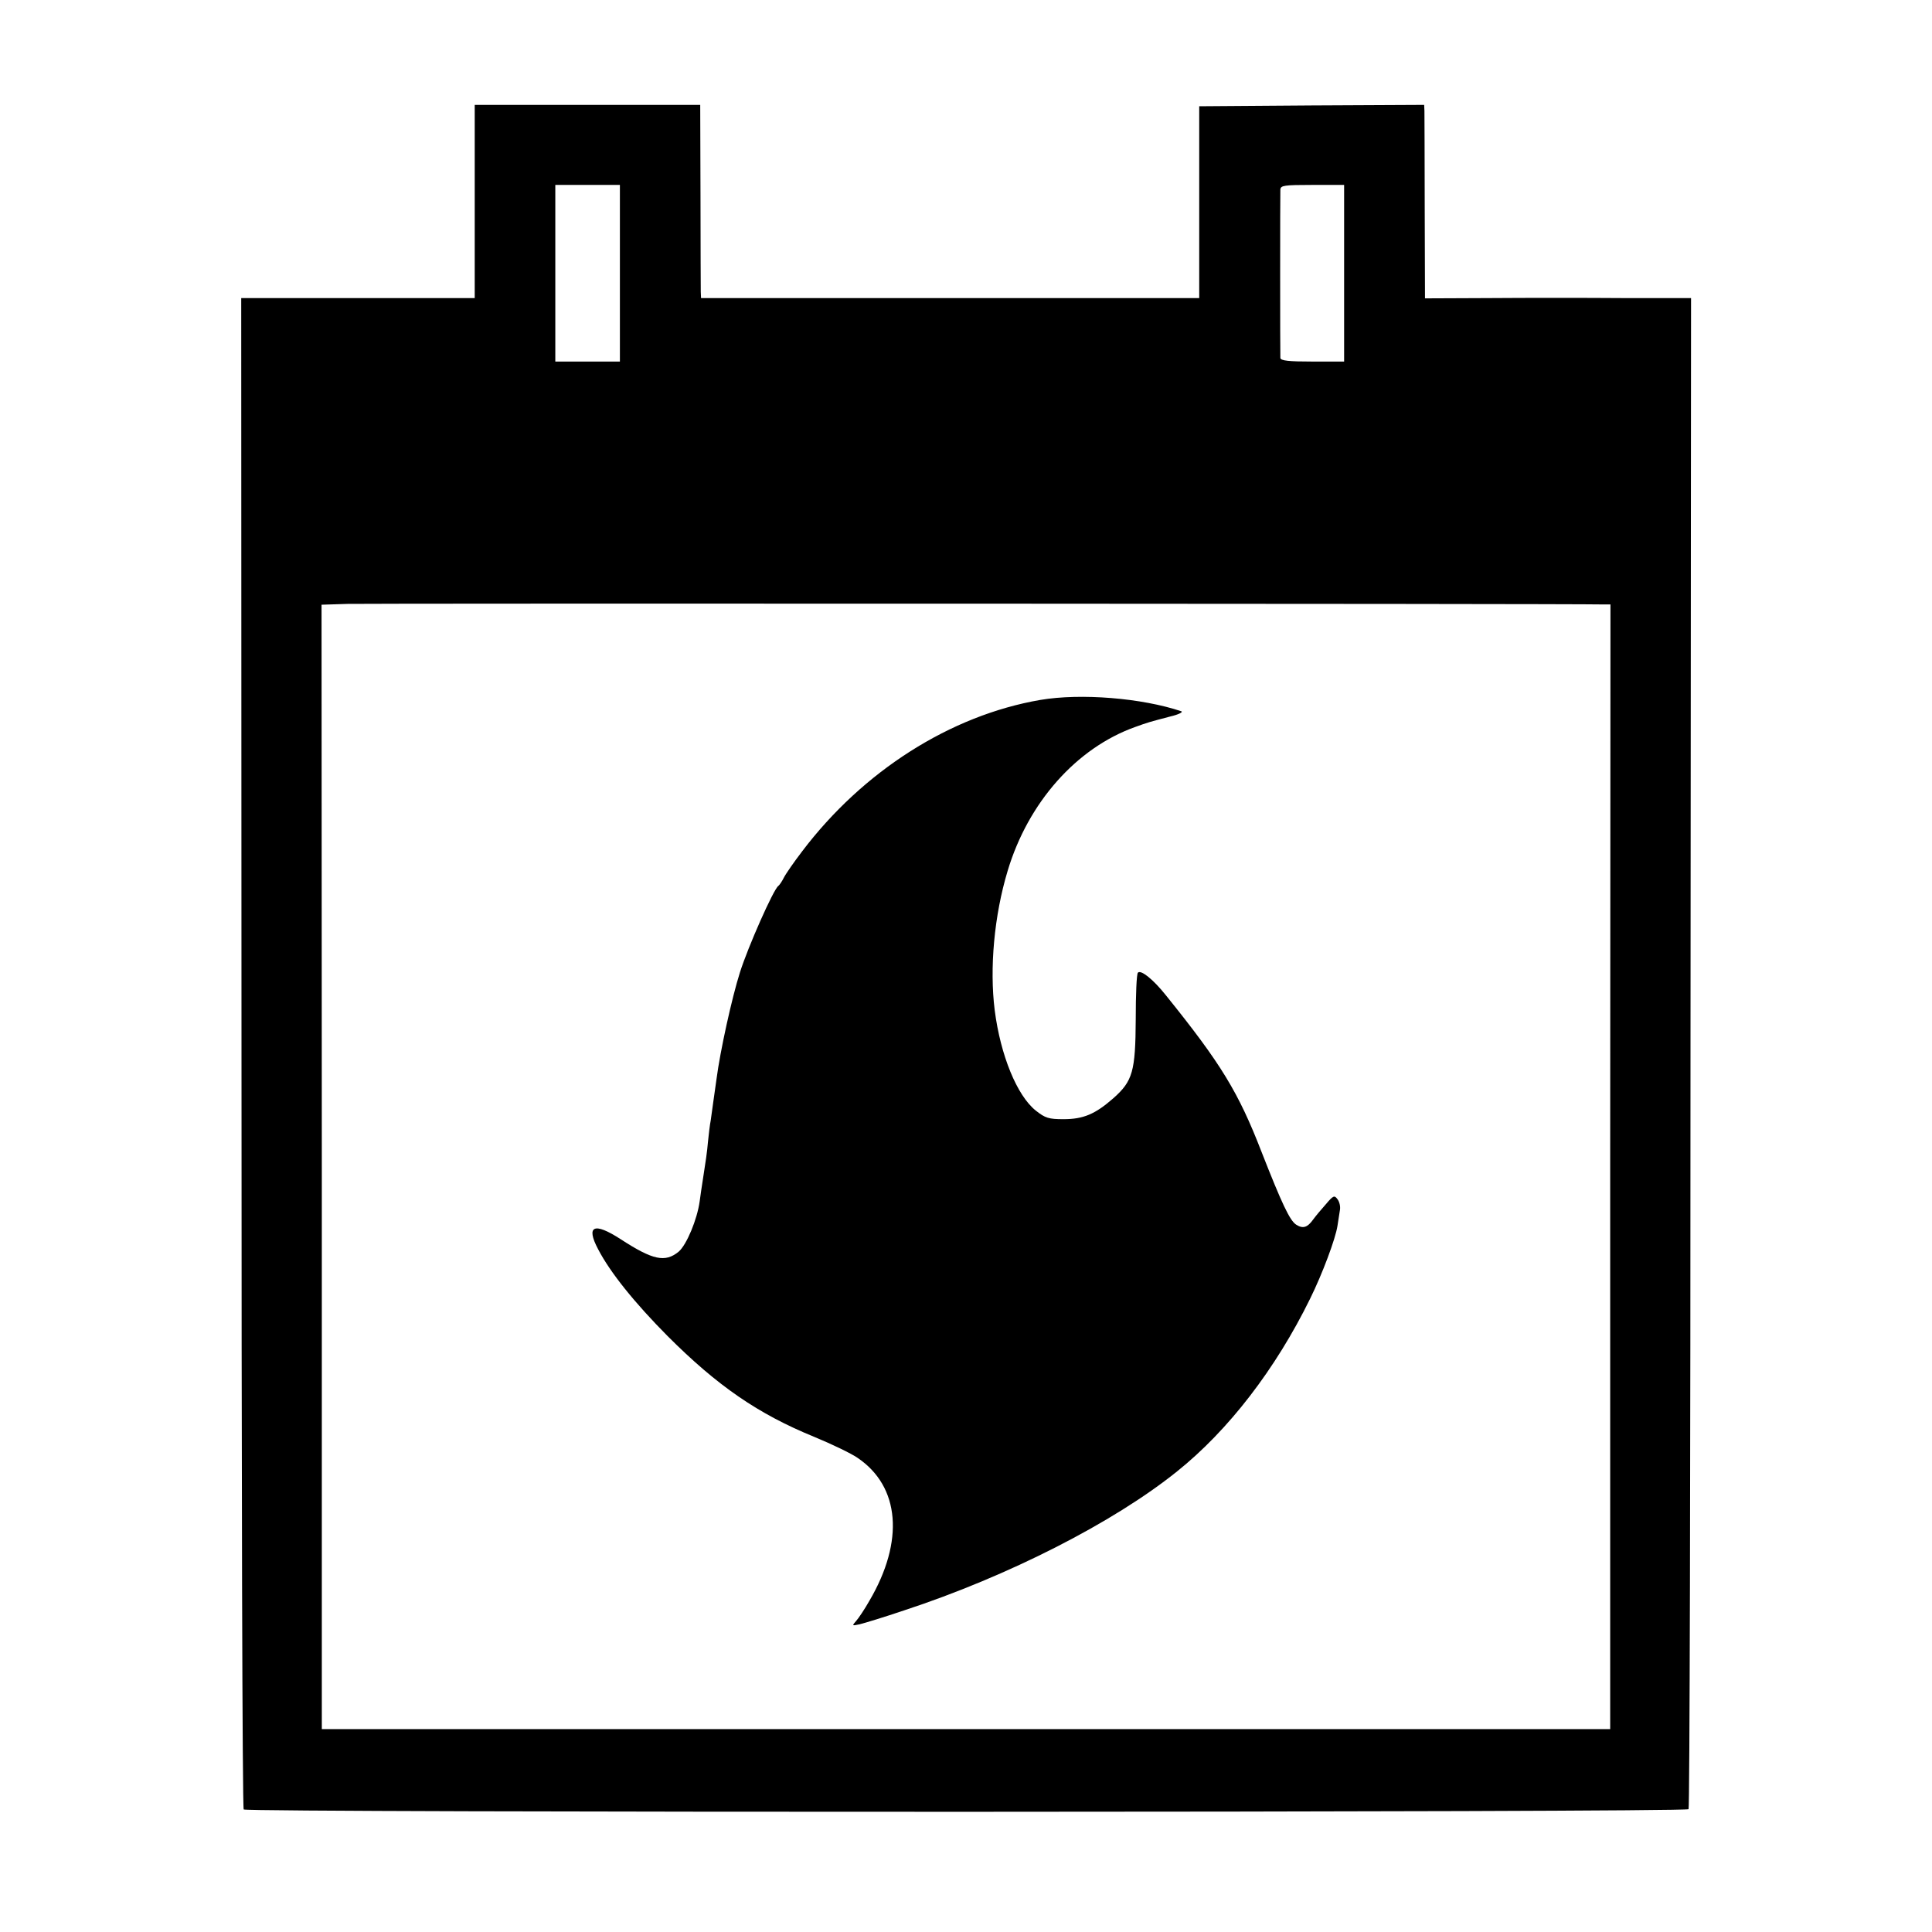 <svg version="1" xmlns="http://www.w3.org/2000/svg" width="933.333" height="933.333" viewBox="0 0 700 700"><path d="M172 73v35H87.4l.1 273.4c0 150.4.3 273.8.8 274.2 1.1 1.2 522.8 1.1 523.5-.1.4-.6.7-124 .7-274.3l.2-273.2h-24.6c-13.5-.1-35.2-.1-48.2 0l-23.6.1-.1-32.8c0-18.1-.1-33.8-.1-35.1L516 38l-40.7.2-40.8.3V108H254l-.1-2.3c0-1.2-.1-16.9-.1-35l-.1-32.7H172v35zm52.6 26v32h-23.4V67h23.4v32zM487 99v32h-11.5c-8.5 0-11.5-.3-11.6-1.3-.1-1.7-.1-58.8 0-61 .1-1.5 1.3-1.7 11.6-1.7H487v32zm94 120h2.5l-.1 203.8v203.7H116.6V422.8l-.1-203.7 9.5-.3c7.1-.2 441.4-.1 455 .2z"/><path d="M376.9 253.6c-32.5 5.6-64.2 25.7-86.3 54.9-2.9 3.8-5.9 8.1-6.6 9.5-.7 1.4-1.6 2.7-2 3-1.7 1.1-11 22.1-13.9 31.3-2.9 9.1-7.2 28.6-8.5 38.7-.8 5.8-1.7 11.9-2.1 15-.3 1.4-.7 4.9-1 7.8-.2 2.9-1 8.3-1.6 12-.6 3.7-1.2 8-1.4 9.5-.9 6.5-4.7 15.7-7.6 18.2-4.9 4-9.3 3.1-21-4.5-9.7-6.3-12.7-4.9-8.2 3.6 4.4 8.5 13.3 19.5 25.2 31.5 18.1 18.1 32.8 28.2 53.1 36.5 6.3 2.6 13.4 6 15.7 7.6 15.4 10.4 17 30.2 4.3 51.8-1.7 3-3.9 6.3-4.8 7.3-1.6 1.8-1.5 1.8 1.3 1.2 1.7-.4 8.9-2.6 16-5 37.8-12.4 76-31.9 99-50.4 18.6-14.9 35.7-37.1 48.2-62.6 4.4-8.9 9.2-21.7 9.9-26.4.3-2 .7-4.6.9-5.8.2-1.2-.2-2.9-.9-3.8-1.1-1.5-1.5-1.4-4.2 1.8-1.7 1.9-3.7 4.3-4.5 5.4-2.2 3.1-3.8 3.6-6.3 2-2.3-1.5-5.2-7.7-12.5-26.3-8.4-21.7-14.7-32-34.6-56.7-4.6-5.8-9.1-9.4-10.2-8.3-.5.4-.8 8-.8 16.9-.1 18.9-1.1 22.4-8.1 28.6-6.6 5.8-10.9 7.6-18.1 7.6-5.3 0-6.6-.4-10-3.1-6.8-5.4-12.8-20-14.9-36.4-1.9-15.2-.2-34.3 4.7-50.5 7.4-24.7 24.9-44.5 46.2-52.1 4.7-1.7 5.1-1.8 12.7-3.8 3-.7 4.8-1.6 4-1.9-14.3-4.8-36.4-6.6-51.1-4.1z"/></svg>